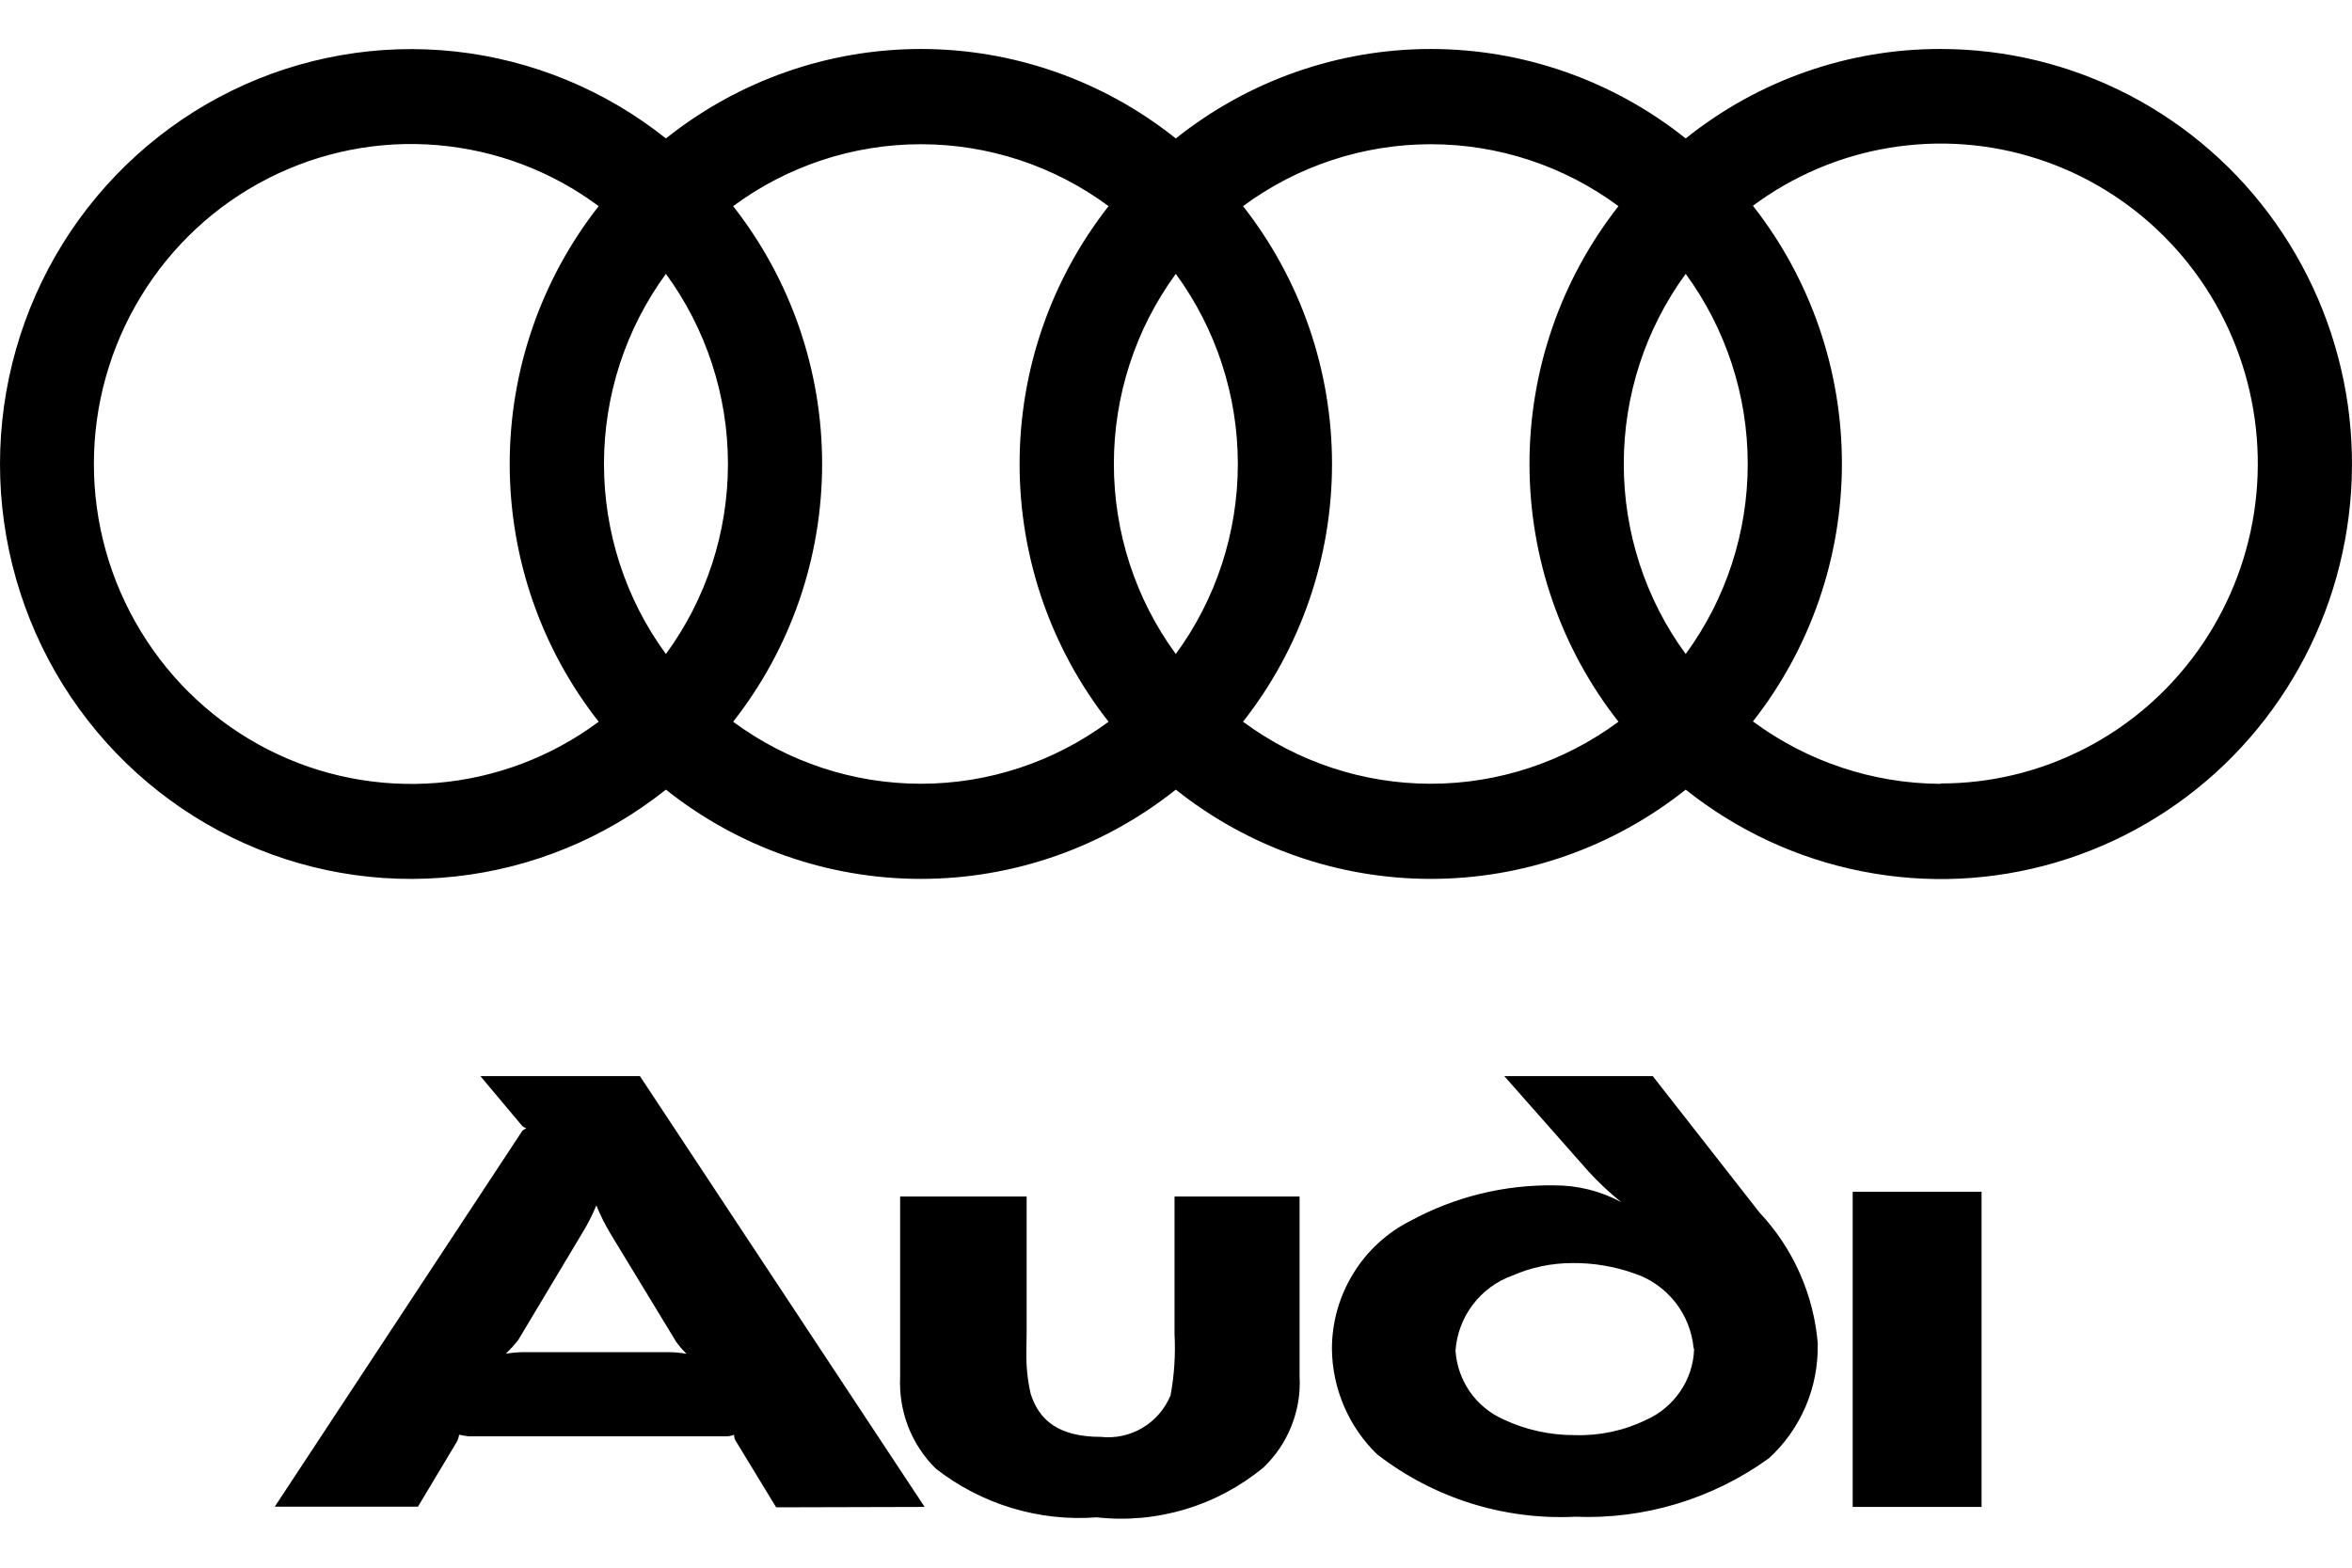 <svg width="24" height="16" viewBox="0 0 24 16" fill="none" xmlns="http://www.w3.org/2000/svg">
<path d="M19.802 0.5C18.858 0.498 17.941 0.82 17.201 1.413C16.461 0.822 15.544 0.5 14.6 0.5C13.656 0.5 12.739 0.822 11.998 1.413C11.258 0.822 10.341 0.5 9.397 0.5C8.453 0.5 7.536 0.822 6.795 1.413C6.177 0.92 5.434 0.613 4.65 0.526C3.867 0.44 3.075 0.578 2.366 0.925C1.657 1.272 1.059 1.813 0.64 2.487C0.222 3.161 0 3.94 0 4.736C0 5.531 0.222 6.311 0.64 6.985C1.059 7.659 1.657 8.2 2.366 8.547C3.075 8.894 3.867 9.032 4.65 8.945C5.434 8.859 6.177 8.552 6.795 8.059C7.536 8.649 8.453 8.97 9.397 8.97C10.341 8.97 11.257 8.649 11.998 8.059C12.739 8.649 13.656 8.97 14.6 8.97C15.544 8.97 16.46 8.649 17.201 8.059C17.727 8.478 18.343 8.764 19.001 8.893C19.658 9.023 20.336 8.992 20.979 8.802C21.621 8.613 22.21 8.271 22.695 7.806C23.18 7.34 23.548 6.764 23.768 6.126C23.987 5.487 24.052 4.805 23.958 4.136C23.863 3.467 23.611 2.831 23.223 2.28C22.835 1.729 22.322 1.281 21.727 0.971C21.131 0.661 20.472 0.5 19.802 0.5ZM6.109 7.366C5.628 7.724 5.057 7.94 4.461 7.99C3.865 8.039 3.267 7.922 2.733 7.649C2.199 7.376 1.751 6.96 1.438 6.445C1.124 5.931 0.958 5.339 0.958 4.735C0.958 4.131 1.124 3.54 1.438 3.025C1.751 2.511 2.199 2.094 2.733 1.822C3.267 1.549 3.865 1.431 4.461 1.481C5.057 1.531 5.628 1.746 6.109 2.104C5.521 2.853 5.201 3.78 5.201 4.735C5.201 5.691 5.521 6.618 6.109 7.366ZM6.795 6.675C6.384 6.114 6.163 5.434 6.163 4.735C6.163 4.037 6.384 3.357 6.795 2.795C7.206 3.357 7.428 4.037 7.428 4.735C7.428 5.434 7.206 6.114 6.795 6.675ZM11.312 7.366C10.757 7.777 10.086 7.999 9.397 7.999C8.708 7.999 8.037 7.777 7.481 7.366C8.069 6.618 8.389 5.691 8.389 4.735C8.389 3.78 8.069 2.853 7.481 2.104C8.037 1.693 8.708 1.472 9.397 1.472C10.086 1.472 10.757 1.693 11.312 2.104C10.724 2.853 10.404 3.78 10.404 4.735C10.404 5.691 10.724 6.618 11.312 7.366ZM11.998 6.675C11.587 6.114 11.366 5.434 11.366 4.735C11.366 4.037 11.587 3.357 11.998 2.795C12.409 3.357 12.631 4.037 12.631 4.735C12.631 5.434 12.409 6.114 11.998 6.675ZM16.515 7.366C15.96 7.777 15.289 7.999 14.6 7.999C13.911 7.999 13.24 7.777 12.684 7.366C13.272 6.618 13.592 5.691 13.592 4.735C13.592 3.78 13.272 2.853 12.684 2.104C13.24 1.693 13.911 1.472 14.6 1.472C15.289 1.472 15.96 1.693 16.515 2.104C15.927 2.853 15.607 3.78 15.607 4.735C15.607 5.691 15.927 6.618 16.515 7.366ZM17.201 6.675C16.79 6.114 16.569 5.434 16.569 4.735C16.569 4.037 16.79 3.357 17.201 2.795C17.612 3.357 17.834 4.037 17.834 4.735C17.834 5.434 17.612 6.114 17.201 6.675ZM19.802 8C19.113 7.997 18.443 7.774 17.887 7.363C18.475 6.614 18.795 5.687 18.795 4.731C18.795 3.776 18.475 2.849 17.887 2.1C18.299 1.794 18.777 1.591 19.282 1.508C19.787 1.425 20.304 1.463 20.791 1.621C21.278 1.778 21.721 2.05 22.084 2.414C22.447 2.777 22.719 3.223 22.878 3.713C23.037 4.204 23.079 4.726 23 5.236C22.921 5.746 22.723 6.229 22.423 6.647C22.123 7.065 21.729 7.406 21.273 7.64C20.818 7.874 20.314 7.997 19.802 7.996V8ZM18.55 13.727C18.511 13.22 18.3 12.743 17.954 12.375L16.865 10.983H15.35L16.212 11.959C16.315 12.071 16.425 12.174 16.543 12.269C16.333 12.155 16.097 12.097 15.859 12.098C15.35 12.091 14.847 12.214 14.398 12.457C14.156 12.578 13.952 12.764 13.81 12.996C13.667 13.227 13.591 13.495 13.591 13.767C13.593 13.968 13.635 14.167 13.714 14.351C13.793 14.536 13.908 14.703 14.051 14.842C14.629 15.29 15.345 15.515 16.072 15.48C16.778 15.509 17.474 15.299 18.049 14.884C18.21 14.738 18.337 14.558 18.424 14.357C18.51 14.156 18.552 13.939 18.548 13.72L18.55 13.727ZM17.287 13.767C17.282 13.923 17.233 14.073 17.145 14.201C17.058 14.329 16.937 14.43 16.796 14.492C16.57 14.602 16.321 14.655 16.07 14.647C15.816 14.648 15.565 14.593 15.336 14.484C15.2 14.423 15.083 14.325 14.997 14.202C14.912 14.078 14.862 13.934 14.852 13.784C14.865 13.613 14.926 13.45 15.029 13.315C15.132 13.179 15.272 13.076 15.432 13.019C15.625 12.934 15.834 12.891 16.046 12.891C16.261 12.889 16.474 12.925 16.677 12.997C16.841 13.051 16.985 13.153 17.093 13.289C17.2 13.424 17.266 13.589 17.282 13.762L17.287 13.767ZM7 13.816C6.936 13.805 6.871 13.8 6.807 13.8H5.354C5.289 13.8 5.225 13.806 5.161 13.816C5.206 13.773 5.248 13.727 5.287 13.678L5.94 12.587C5.996 12.496 6.045 12.401 6.085 12.302C6.126 12.403 6.175 12.501 6.231 12.594L6.9 13.695C6.931 13.738 6.966 13.779 7.005 13.816H7ZM9.435 15.38L6.53 10.983H4.902L5.33 11.493C5.343 11.502 5.356 11.51 5.37 11.517C5.356 11.522 5.342 11.53 5.33 11.541L2.804 15.377H4.265L4.661 14.716C4.673 14.694 4.681 14.669 4.685 14.643C4.717 14.65 4.749 14.655 4.782 14.659H7.403C7.433 14.66 7.463 14.655 7.491 14.643C7.49 14.666 7.496 14.688 7.508 14.707L7.92 15.384L9.435 15.38ZM13.261 14.044V12.212H11.985V13.614C11.996 13.824 11.983 14.035 11.944 14.242C11.887 14.38 11.787 14.496 11.659 14.572C11.531 14.649 11.382 14.681 11.234 14.665C10.8 14.665 10.602 14.493 10.517 14.225C10.495 14.131 10.482 14.036 10.476 13.94C10.469 13.834 10.476 13.72 10.476 13.598V12.212H9.185V14.053C9.177 14.226 9.205 14.399 9.267 14.56C9.33 14.722 9.426 14.868 9.549 14.989C10.017 15.354 10.602 15.531 11.191 15.486C11.494 15.52 11.801 15.492 12.094 15.404C12.386 15.317 12.658 15.171 12.894 14.976C13.018 14.857 13.116 14.712 13.179 14.551C13.243 14.39 13.271 14.217 13.261 14.044ZM20.22 15.38V12.163H18.905V15.38H20.22Z" fill="black"/>
</svg>
